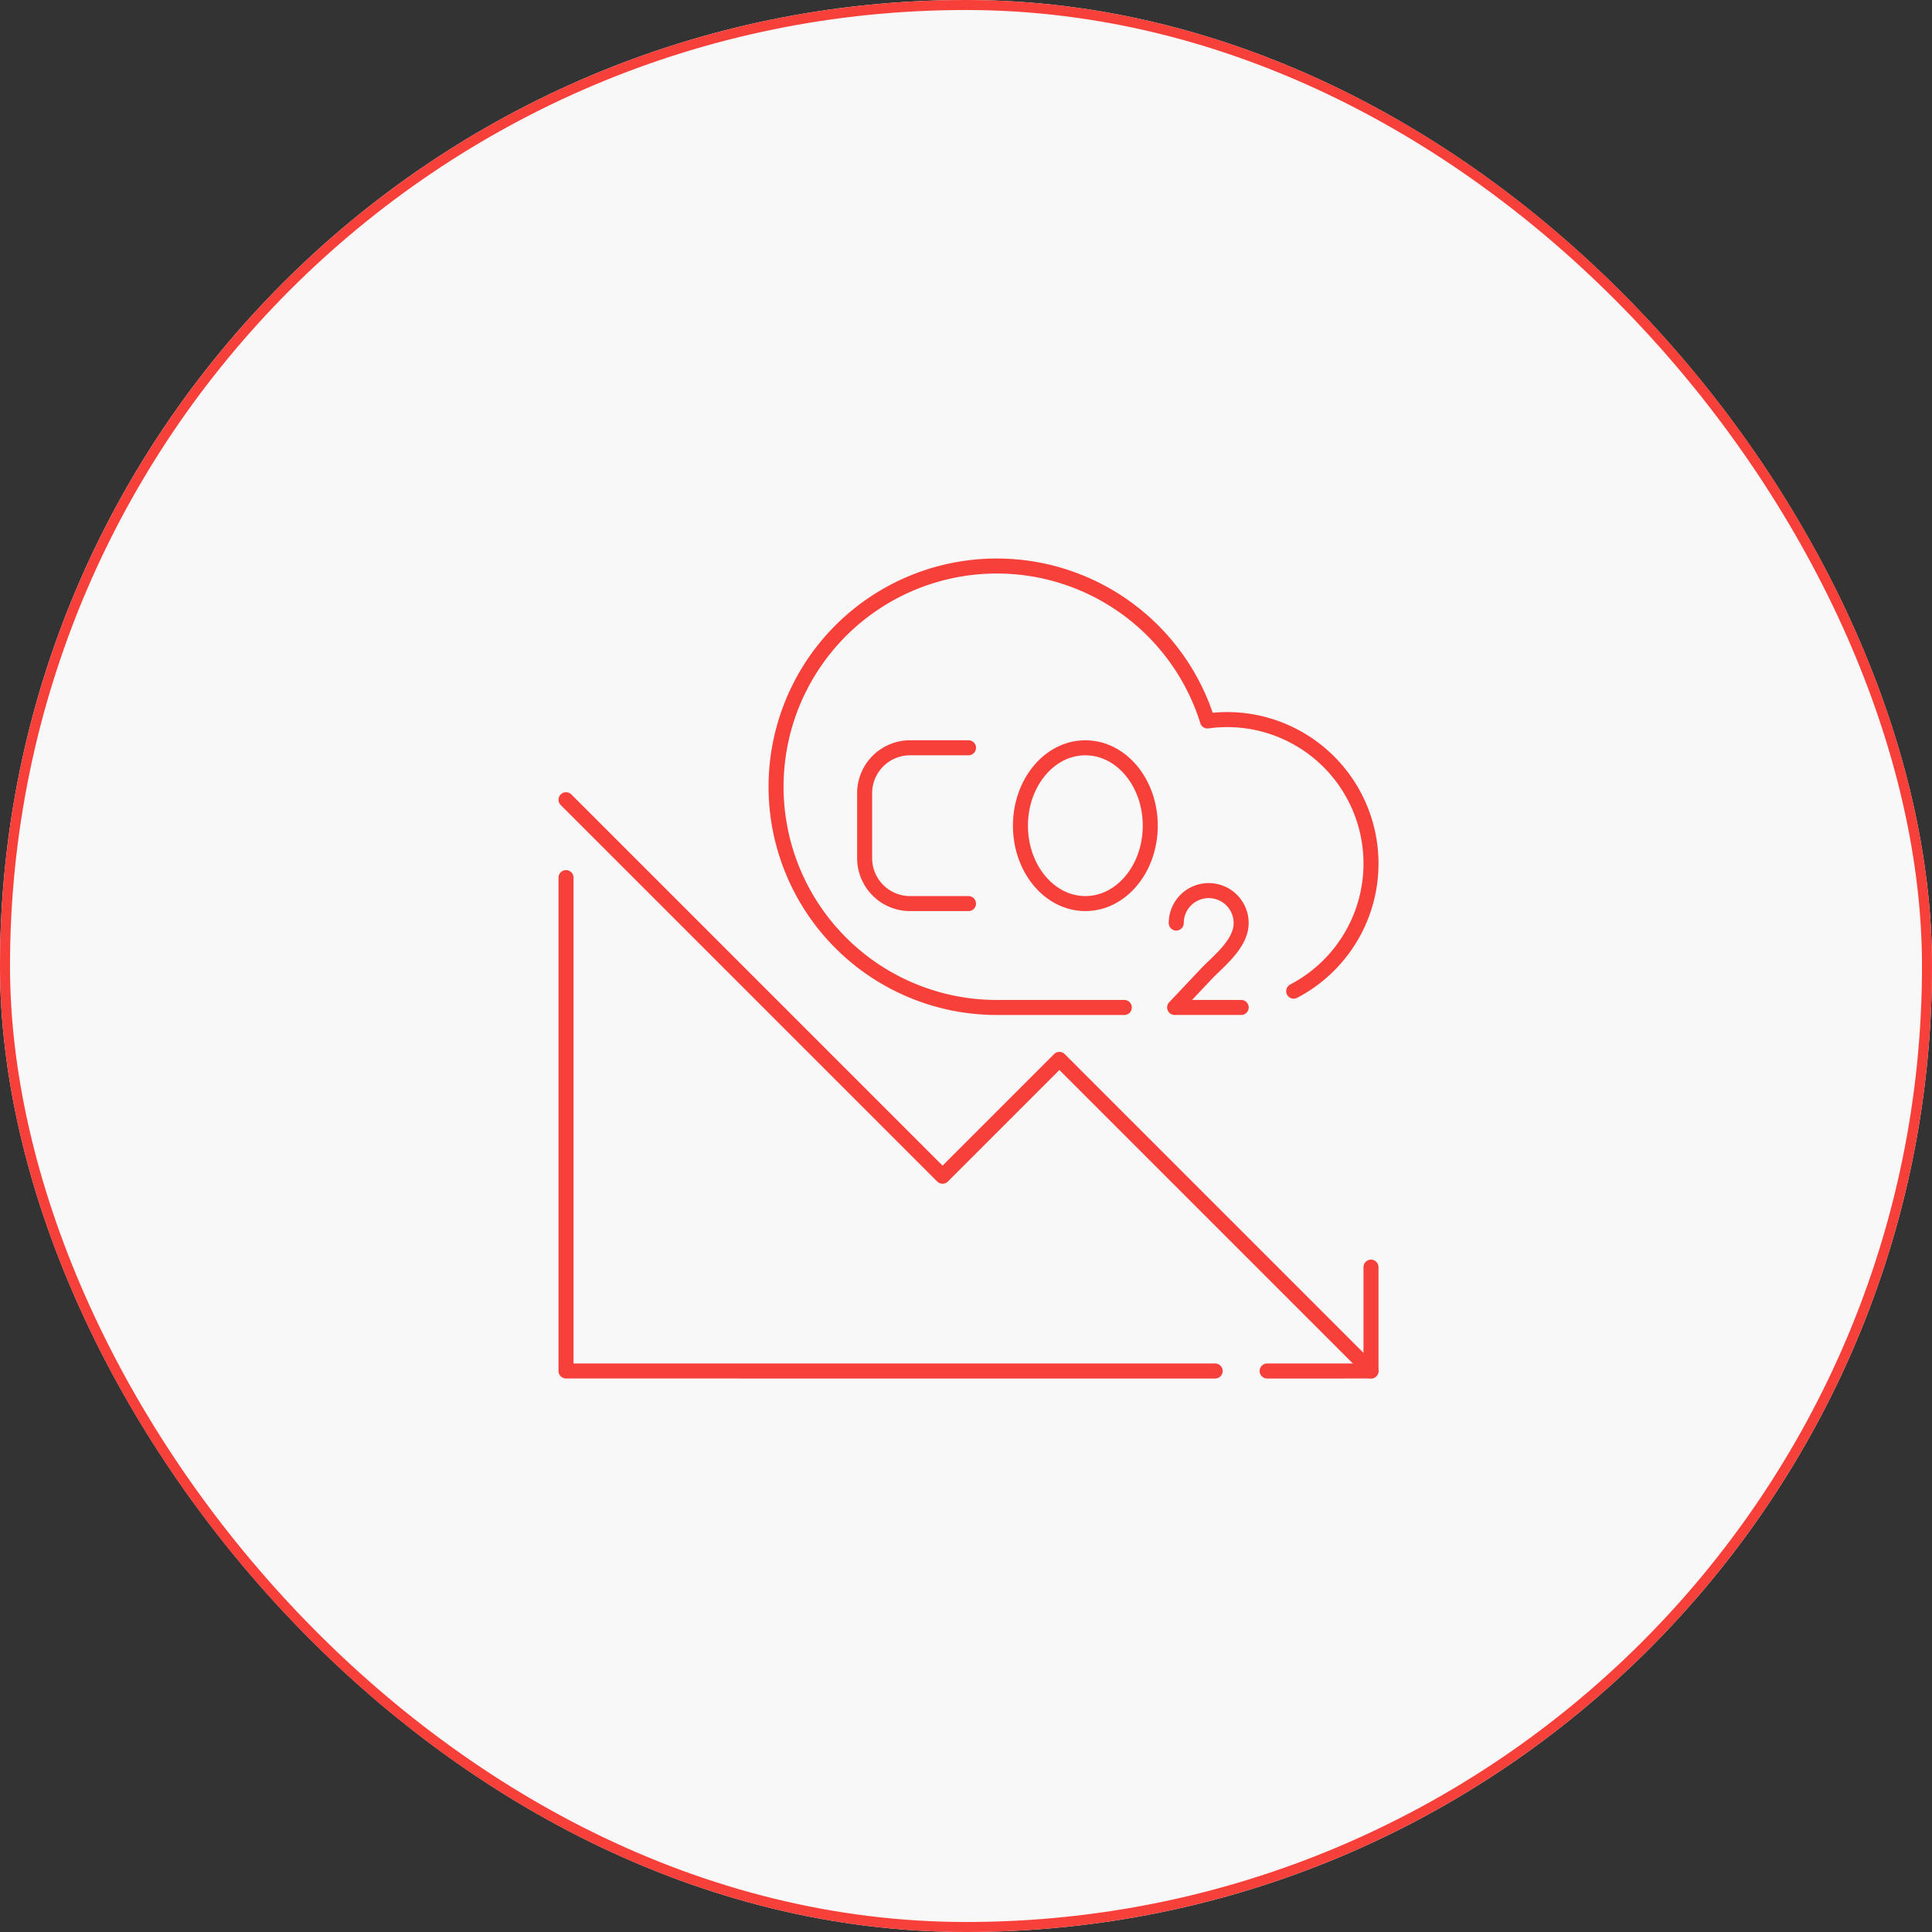 <?xml version="1.0" encoding="UTF-8"?>
<svg xmlns="http://www.w3.org/2000/svg" width="386" height="386" viewBox="0 0 386 386">
  <rect x="0" y="0" width="386" height="386" fill="#333333" stroke="none"/>
  <g id="Group_159" data-name="Group 159" transform="translate(-1448 -1520)">
    <g id="Rectangle_195" data-name="Rectangle 195" transform="translate(1448 1520)" fill="#f8f8f8" stroke="#f7403a" stroke-width="2">
      <rect width="386" height="386" rx="193" stroke="none"></rect>
      <rect x="1" y="1" width="384" height="384" rx="192" fill="none"></rect>
    </g>
    <g id="Group_146" data-name="Group 146" transform="translate(1560.954 1632.954)">
      <g id="Group_147" data-name="Group 147" transform="translate(0.132 0.132)">
        <path id="Path_199" data-name="Path 199" d="M161.328,186.636,99.072,124.38,75.726,147.726.5,72.5" transform="translate(-0.5 -25.808)" fill="none" stroke="#f7403a" stroke-linecap="round" stroke-linejoin="round" stroke-width="3"></path>
        <path id="Path_200" data-name="Path 200" d="M237.252,216.5v20.752H216.5" transform="translate(-76.424 -76.424)" fill="none" stroke="#f7403a" stroke-linecap="round" stroke-linejoin="round" stroke-width="3"></path>
        <path id="Path_201" data-name="Path 201" d="M134.78,88.7H109.286A44.1,44.1,0,1,1,151.4,31.456a29.082,29.082,0,0,1,3.911-.274,28.763,28.763,0,0,1,13.31,54.258" transform="translate(-23.238 -0.5)" fill="none" stroke="#f7403a" stroke-linecap="round" stroke-linejoin="round" stroke-width="3"></path>
        <path id="Path_202" data-name="Path 202" d="M188.323,106.985a6.485,6.485,0,1,1,12.97,0c0,3.947-4.054,7.233-6.648,9.827L188,123.846h13.3" transform="translate(-66.405 -35.65)" fill="none" stroke="#f7403a" stroke-linecap="round" stroke-linejoin="round" stroke-width="3"></path>
        <ellipse id="Ellipse_67" data-name="Ellipse 67" cx="12.97" cy="15.564" rx="12.97" ry="15.564" transform="translate(90.79 36.316)" fill="none" stroke="#f7403a" stroke-linecap="round" stroke-linejoin="round" stroke-width="3"></ellipse>
        <path id="Path_203" data-name="Path 203" d="M113.252,87.628H101.579A9.078,9.078,0,0,1,92.5,78.549V65.579a9.078,9.078,0,0,1,9.079-9.079h11.673" transform="translate(-32.838 -20.184)" fill="none" stroke="#f7403a" stroke-linecap="round" stroke-linejoin="round" stroke-width="3"></path>
        <path id="Path_204" data-name="Path 204" d="M.5,96.5v98.572H130.2" transform="translate(-0.5 -34.244)" fill="none" stroke="#f7403a" stroke-linecap="round" stroke-linejoin="round" stroke-width="3"></path>
      </g>
    </g>
  </g>
</svg>
